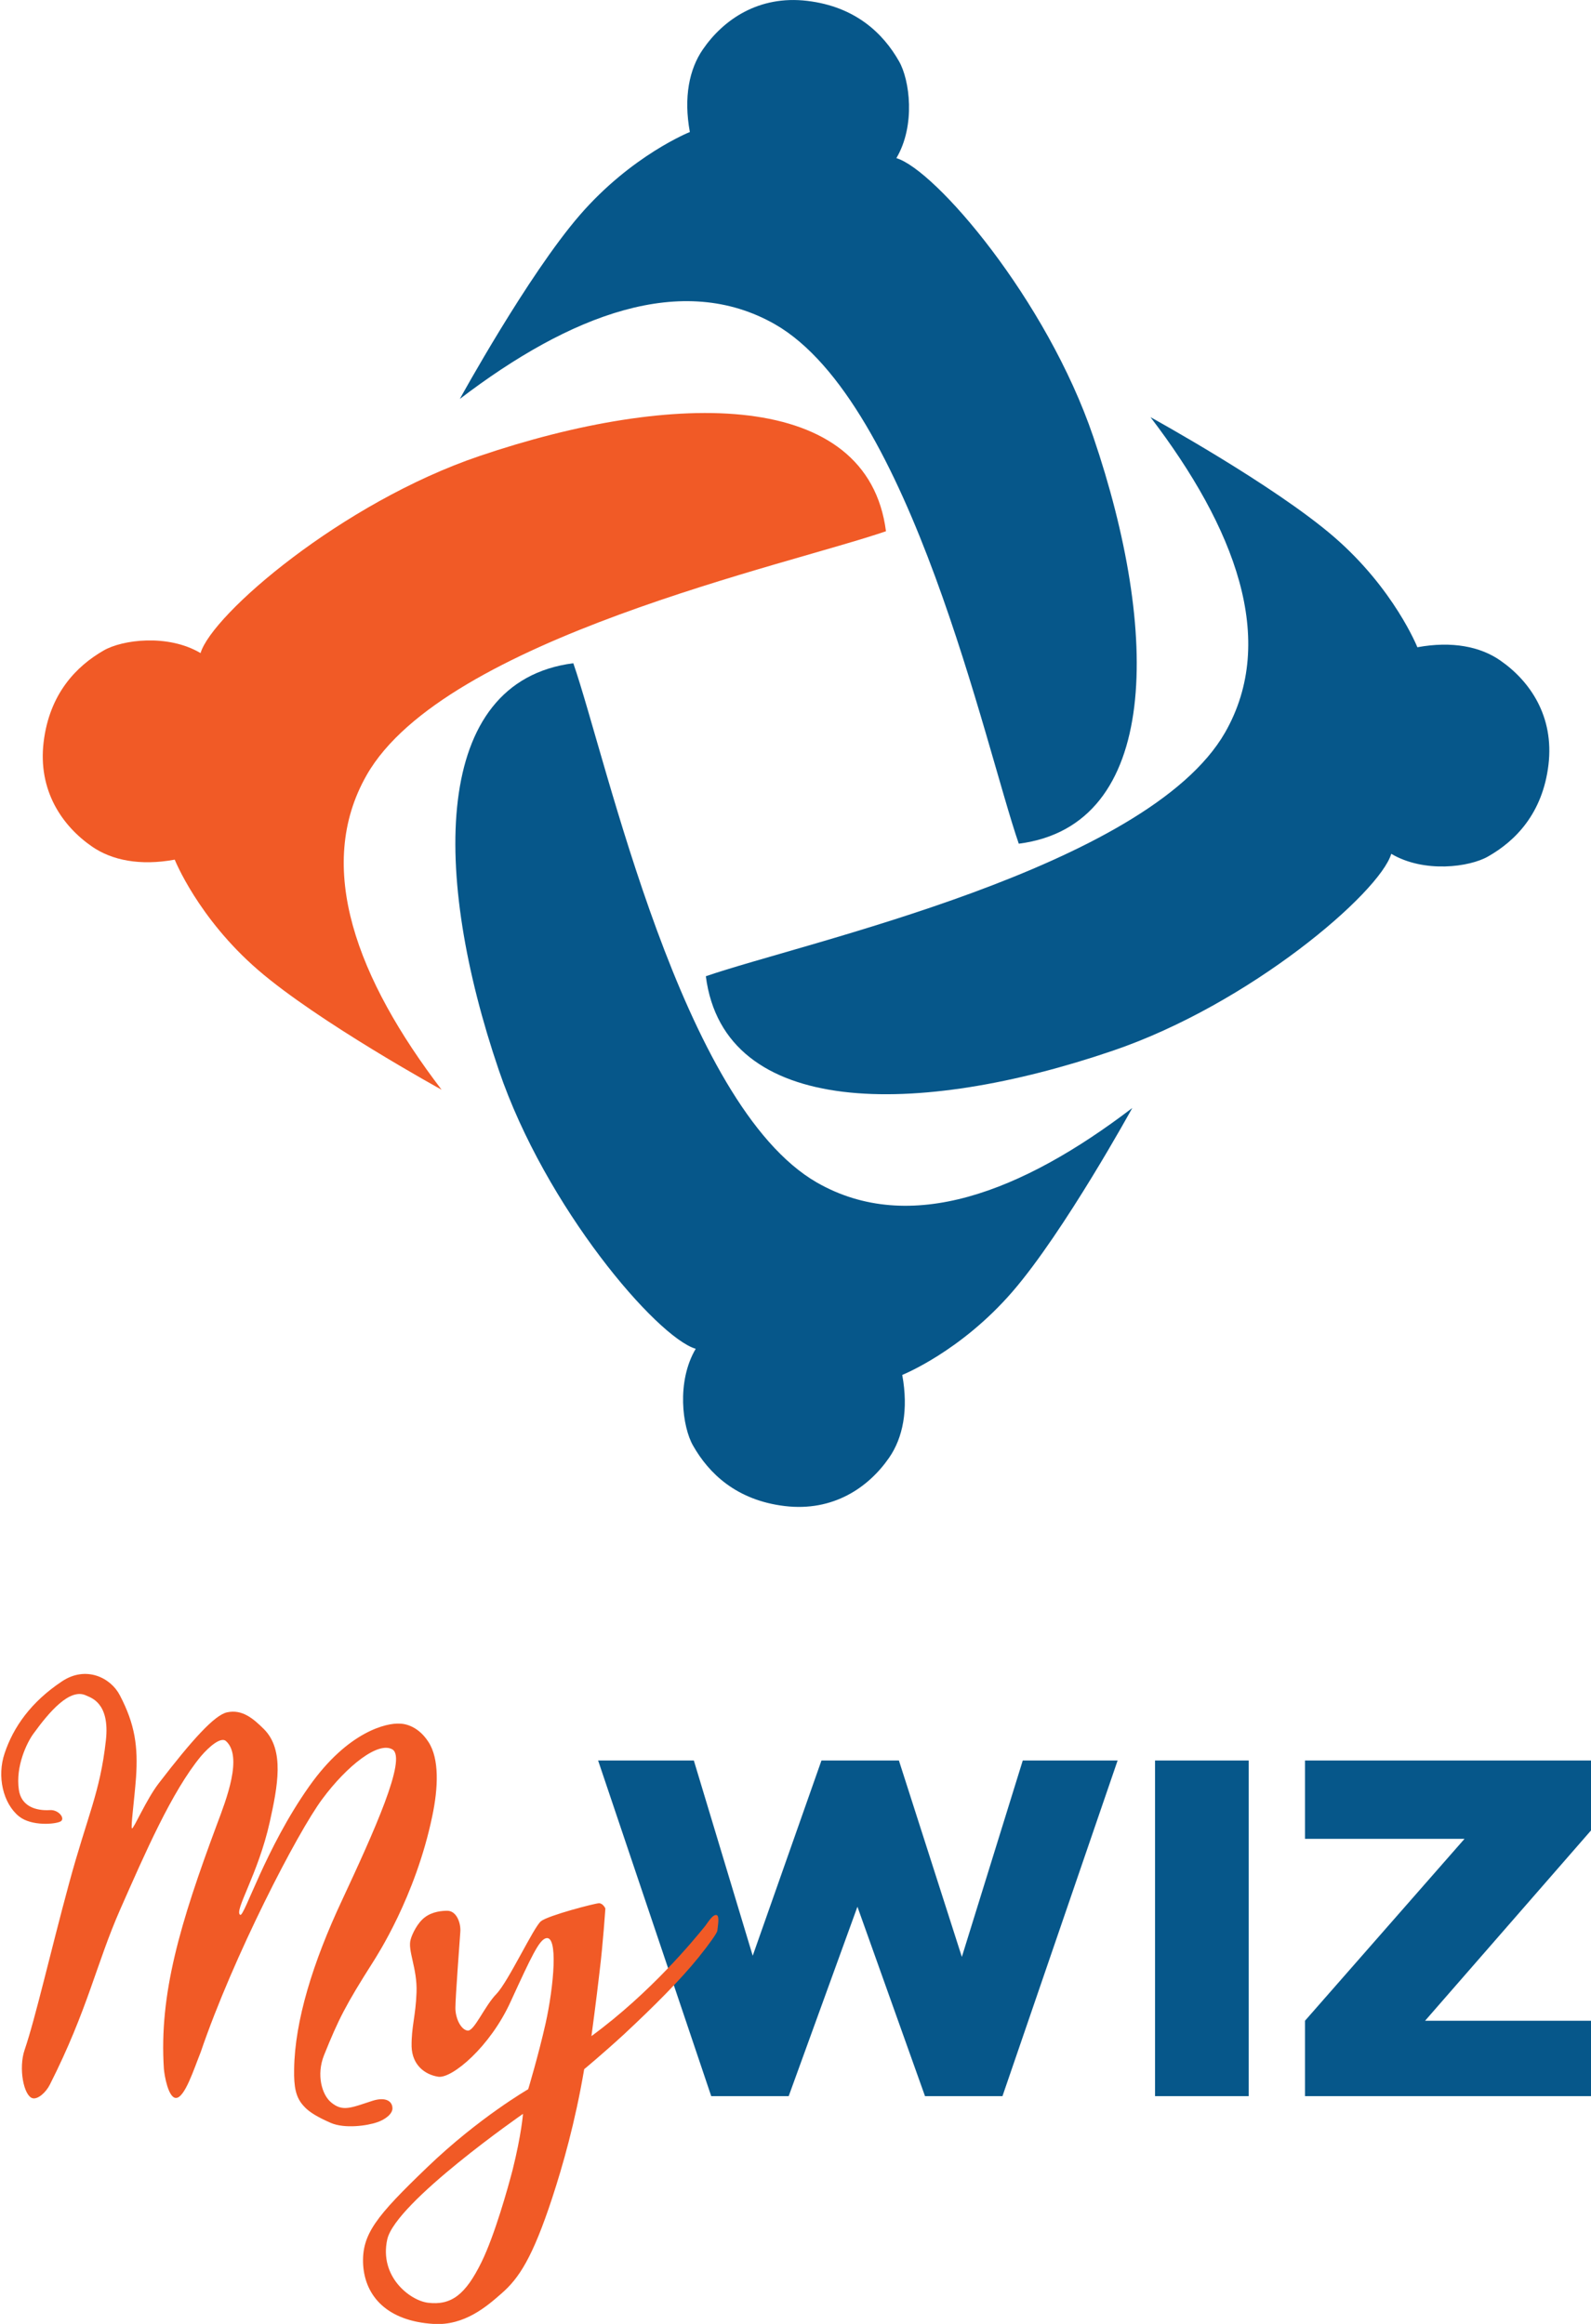 <?xml version="1.0" encoding="utf-8"?>
<!-- Generator: Adobe Illustrator 18.1.1, SVG Export Plug-In . SVG Version: 6.00 Build 0)  -->
<svg version="1.1" baseProfile="basic" id="Layer_1"
     xmlns="http://www.w3.org/2000/svg" xmlns:xlink="http://www.w3.org/1999/xlink" x="0px" y="0px" viewBox="0 0 548.5 801"
     xml:space="preserve">
<symbol  id="New_Symbol" viewBox="-116.7 -145.4 233.4 290.8">
    <path fill="#06578A" d="M-116.7,7.9c0,0,23.4,42.6,41.3,63.3s38,28.7,38,28.7c-2.2,12-0.2,21.7,4.5,28.5
        c7.1,10.3,19.3,18.7,36,16.7c16.7-2,26.2-11.3,31.6-20.8c3.7-6.4,5.8-22.1-0.9-33.4c13.4-4,51.8-48.7,67.9-96.1
        C124.6-72.4,125-139.1,76-145.4C64.4-111.9,38.8,6.7-8,33.6C-40,51.9-78.7,36.9-116.7,7.9z"/>
</symbol>
  <symbol  id="New_Symbol_1" viewBox="-259.7 -259.7 519.4 519.4">
    <path fill="#F15A26" d="M-122.2-115.9c0,0-42.6,23.4-63.3,41.3s-28.7,38-28.7,38c-12-2.2-21.7-0.2-28.5,4.5
        c-10.3,7.1-18.7,19.3-16.7,36c2,16.7,11.3,26.2,20.7,31.6c6.4,3.7,22.1,5.8,33.4-0.9c4,13.4,48.7,51.8,96.1,67.9
        c67.2,22.8,133.9,23.1,140.2-25.9c-33.5-11.6-152.2-37.1-179-84C-166.2-39.2-151.2-77.9-122.2-115.9z"/>

    <use xlink:href="#New_Symbol"  width="233.4" height="290.8" id="XMLID_3_" x="-116.7" y="-145.4" transform="matrix(1 0 0 1 0.789 114.3)" overflow="visible"/>

    <use xlink:href="#New_Symbol"  width="233.4" height="290.8" x="-116.7" y="-145.4" transform="matrix(0 -1 1 0 114.3 -0.789)" overflow="visible"/>

    <use xlink:href="#New_Symbol"  width="233.4" height="290.8" x="-116.7" y="-145.4" transform="matrix(-1 0 0 -1 -0.788 -114.3)" overflow="visible"/>
</symbol>
  <use xlink:href="#New_Symbol_1"  width="519.4" height="519.4" x="-259.7" y="-259.7" transform="matrix(1 0 0 -1 274.438 259.704)" overflow="visible"/>
  <g>
    <path fill="#06578A" d="M239.2,606.8l20.3,67.3l23.7-67.3h26.7l21.7,67.7l21-67.7h32.7l-39.7,115.7h-26.7l-23.3-65.3l-23.7,65.3
        h-26.7l-39-115.7H239.2z M430.5,606.8h-32.3v115.7h32.3V606.8z M449.9,606.8v27h55l-55,62.7v26h98.7v-26h-57.3l57.3-65.7v-24H449.9
        z"/>
    <g>
        <path fill="#F15A26" d="M60.5,723.1c-2.5-0.3-3.8-7.6-4-10c-1.7-25.8,5.6-50.2,18.3-84.3c3.2-8.5,9-23.4,3.1-28.7
            c-1.7-1.5-5.6,1.7-8.6,5.2C59.2,617.5,49.9,639,41.5,658c-8.3,18.8-11.2,34.6-24.3,60.5c-1.4,2.8-4.2,5.2-6,4.7
            c-3-0.8-4.9-10.3-2.7-16.7c3.7-10.8,9-34.1,15.3-57.3c6.4-23.6,10.7-31.3,12.7-49.3c1.5-13.3-5.5-14.8-6.8-15.5
            c-5.6-2.7-12.7,5.6-18.2,13.2c-2.2,3-6.2,11.2-5,19.3c0.8,5.6,5.7,7.3,10.7,7c3-0.2,5.4,2.9,3.7,3.9c-1.8,1-10,1.7-14.3-1.7
            c-5.6-4.5-7.7-13.9-5-21.8c3-9,9.1-17.7,19.8-24.8c8.3-5.5,16.8-1.2,19.9,4.8c5.3,10.1,6.3,17.8,5.6,28.3
            c-0.6,8-1.9,17.4-1.4,17.6c0.6,0.2,4.9-9.9,9.2-15.5c11.6-15.1,19.3-23.6,23.6-24.5c5.1-1.1,8.9,2,12.7,5.8c7.2,7.2,4.7,19.8,2,32
            c-4,18-12.4,30.7-10.2,32c1.4,0.9,8.6-22.8,23.8-44.3c13.5-19.1,26.9-21.9,31.2-21.6c0.7,0,5.9,0.1,9.9,6.3
            c3.8,5.8,3.4,15.8,1.3,25.7c-5.8,27.8-19.2,48.2-20.3,50c-9.6,15.1-12,19.9-17,32.3c-2.7,6.8-0.7,13.6,2.4,16.2
            c4,3.4,6.9,1.9,14.3-0.5c4.4-1.4,6.8,0,6.9,2.5c0.1,2.1-2.8,4.1-5.3,4.9c-3.4,1.2-11.2,2.3-16,0.2c-4.1-1.8-7.4-3.6-9.3-5.8
            c-2.8-3-3.4-6.7-3.3-12.6c0.2-16.7,6.5-37,16.5-58.3c10.9-23.4,22.5-48.9,17.4-52c-4.8-2.9-15.6,5.5-24.2,17.1
            c-8.5,11.4-30.7,54.3-41.9,87.2C66.9,713,63.6,723.5,60.5,723.1z"/>
      <path fill="#F15A26" d="M247.1,660.1c-1.4-0.5-3.4,3.1-4.2,4c-3.5,4.3-18.4,22.6-39,37.7c0,0,1.7-12.5,2.8-22.2
            c1.2-9.7,2-21.8,2-21.8s-0.8-1.8-2.2-1.8c-1.3,0-17.5,4.2-20,6.2c-2.5,2-11.2,20.7-15.3,25c-4.2,4.3-7.7,13-10,12.7
            s-4.2-4.2-4.2-7.8c0-3.7,1.5-23.3,1.7-26.3s-1.3-7.2-4.5-7.2c-1.6,0-5.1,0.2-7.8,2.3c-2.5,1.9-4.3,5.7-4.8,7.5
            c-1.2,3.8,2.3,10,2,18.3c-0.3,8.3-1.8,11.9-1.7,18.7c0.2,6.4,4.6,9.7,9.2,10.4c4.7,0.7,17.9-10.3,25-26c7.2-15.7,9.7-20.9,12-21.7
            c4.5-1.5,2.8,16.7,0,29.3c-2.5,11.1-6,22.7-6,22.7s-17,9.8-34.7,26.8c-17.7,17-22.8,23.2-22.2,33.8c0.7,10.7,8.2,19.3,24.2,20.3
            c10.7,0.7,18.5-6.1,23.5-10.5c6-5.2,10.7-12.3,17.5-33c3.6-11,7.9-26,11-44.3c0,0,6.4-5.3,13.7-12c10.5-9.8,19.4-18.7,25.7-26.5
            c3.7-4.6,6.4-8.4,6.5-9.2C247.5,663.6,248.1,660.5,247.1,660.1z M176.7,748c-1.6,6.1-6.1,22.3-10.7,31.7
            c-5.5,11.2-10.4,15-18.5,14c-6.2-0.8-16.8-9-14-21.8c2.8-12.8,46.8-43.3,46.8-43.3S179.8,735.6,176.7,748z"/>
    </g>
</g>
</svg>